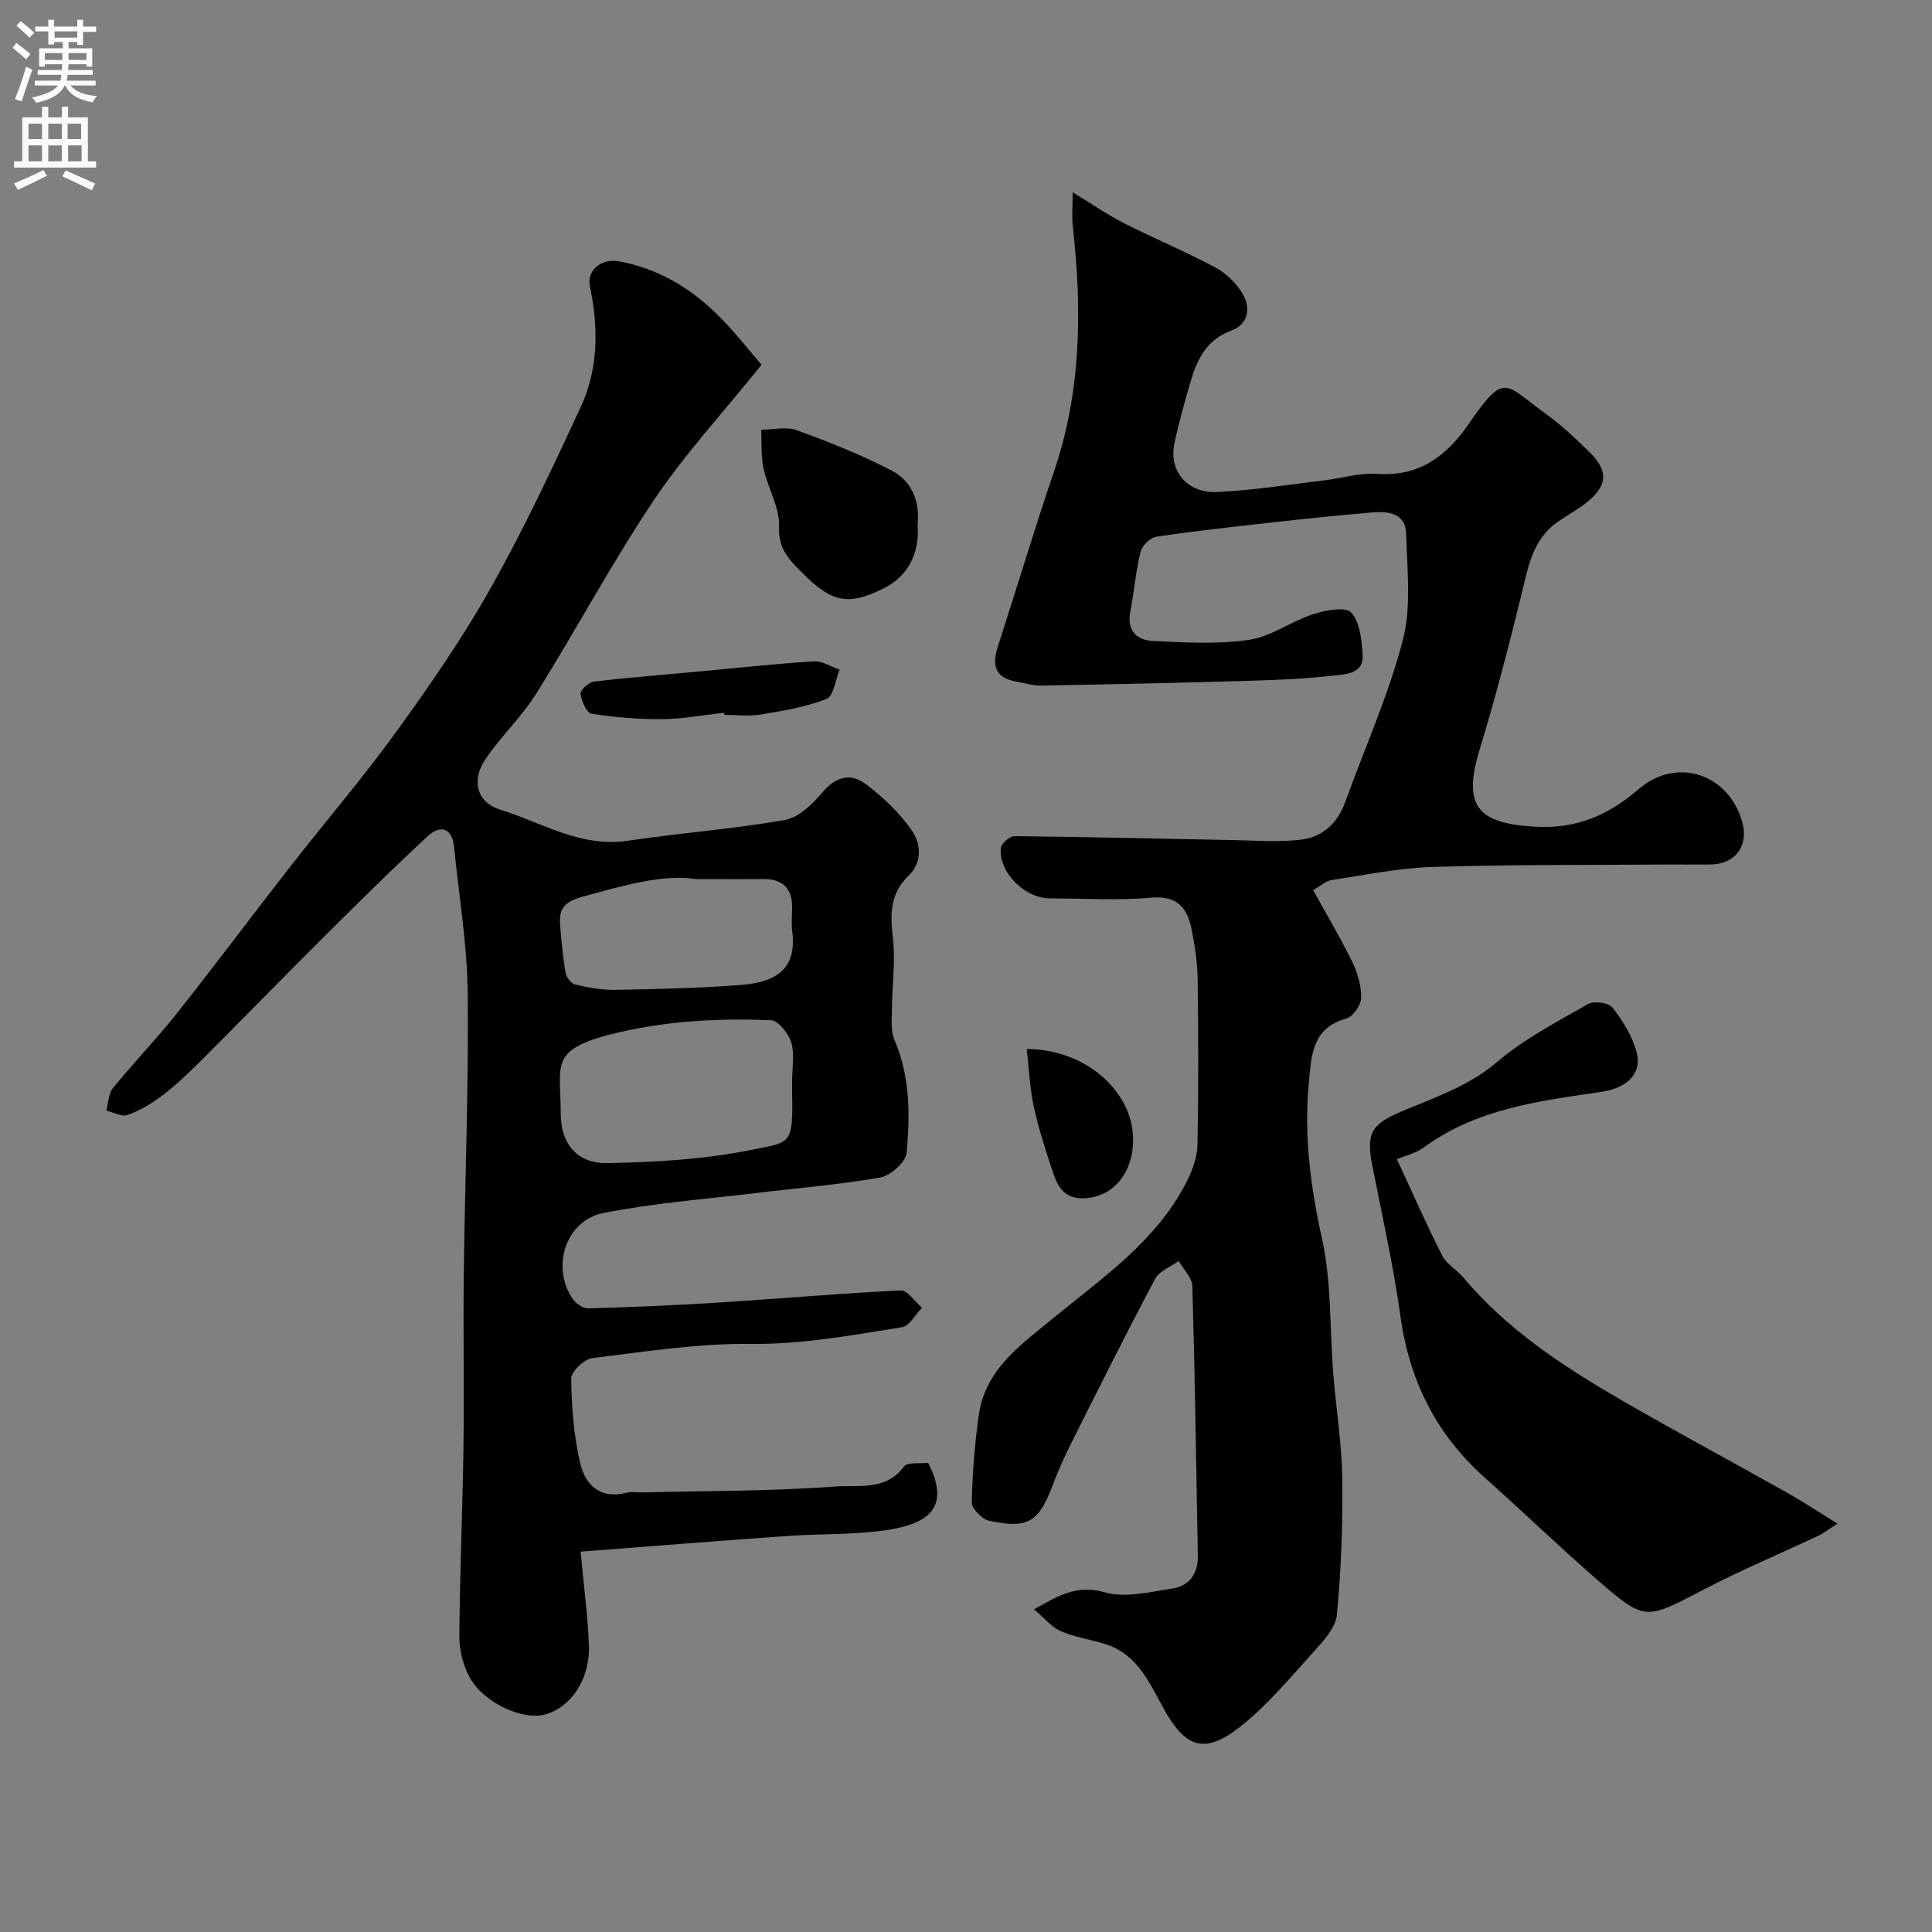 <svg enable-background="new 0 0 400 400" viewBox="0 0 400 400" xmlns="http://www.w3.org/2000/svg"><rect x="0" y="0" width="400" height="400" fill="#808080" stroke="none"/><g fill="#000001"><path d="m214.09 333.19c5.29-3 9.04-5.14 14.6-3.53 4.29 1.24 9.45-.07 14.14-.8 3.45-.54 5.23-3.1 5.17-6.75-.34-18.6-.6-37.19-1.13-55.78-.05-1.78-1.85-3.51-2.84-5.26-1.66 1.21-3.99 2.05-4.86 3.68-5.89 11.08-11.5 22.32-17.13 33.54-1.46 2.91-2.84 5.88-3.98 8.93-2.98 7.93-5.14 9.38-13.32 7.62-1.45-.31-3.57-2.51-3.54-3.81.12-6.06.6-12.14 1.47-18.14 1.37-9.47 8.66-14.44 15.43-20.01 10.11-8.32 21.2-15.83 27.44-27.94 1.22-2.38 2.31-5.14 2.37-7.74.25-11.49.2-22.99.05-34.49-.05-3.42-.57-6.88-1.24-10.25-.88-4.42-2.9-7.09-8.36-6.61-6.94.62-13.98.16-20.98.15-5.22-.01-10.63-5.37-10.18-10.42.08-.93 1.86-2.47 2.84-2.46 15.1.15 30.2.53 45.29.81 4.66.09 9.38.46 13.98-.08 4.48-.52 7.61-3.38 9.21-7.81 4.02-11.16 8.95-22.08 11.92-33.51 1.8-6.9.88-14.58.7-21.9-.11-4.5-3.79-4.82-7.26-4.52-6.37.55-12.73 1.19-19.08 1.9-8.46.94-16.92 1.86-25.34 3.1-1.27.19-3 1.83-3.31 3.1-1.01 4.1-1.36 8.35-2.15 12.51-.74 3.89 1.44 5.83 4.65 5.98 6.65.32 13.42.73 19.95-.23 4.58-.67 8.74-3.84 13.28-5.31 2.52-.82 6.67-1.61 7.86-.34 1.83 1.96 2.17 5.68 2.38 8.7.28 3.98-3.45 4.06-5.93 4.34-5.89.68-11.85.93-17.79 1.1-14.26.42-28.53.73-42.79.98-1.75.03-3.51-.53-5.26-.84-4.48-.79-4.97-3.5-3.73-7.32 3.92-12.07 7.54-24.24 11.63-36.25 5.65-16.61 5.78-33.55 3.86-50.7-.22-1.97-.03-3.99-.03-7.03 3.9 2.37 7.16 4.65 10.67 6.43 6.26 3.18 12.77 5.86 18.94 9.19 2.31 1.24 4.5 3.42 5.75 5.71 1.52 2.8.93 6.06-2.5 7.31-5.12 1.87-7.1 5.95-8.45 10.61-1.23 4.22-2.43 8.45-3.34 12.74-1.2 5.69 2.6 10.36 8.86 10.07 7.35-.33 14.66-1.52 21.97-2.38 3.74-.44 7.5-1.63 11.18-1.37 8.69.61 14.34-3.7 18.89-10.3 7.66-11.12 7.39-8.29 16.31-1.89 3.06 2.2 5.81 4.87 8.54 7.5 4.26 4.1 4.02 7.22-.75 10.88-1.81 1.38-3.84 2.48-5.7 3.79-5.17 3.64-6.06 9.33-7.44 14.95-2.63 10.72-5.39 21.43-8.62 31.98-3.59 11.72-.73 15.46 11.47 16.14 8.58.48 15.14-2.38 21.4-7.78 7.96-6.86 18.87-3.09 21.52 7.07 1.24 4.77-1.6 8.47-6.57 8.53-3.17.04-6.33-.01-9.5.01-16.04.12-32.09 0-48.11.5-7 .22-13.96 1.66-20.92 2.72-1.2.18-2.26 1.21-3.8 2.08 2.78 5.05 5.64 9.85 8.09 14.86 1.11 2.28 1.9 4.98 1.84 7.47-.03 1.5-1.71 3.88-3.1 4.27-7.02 1.95-7.18 7.5-7.72 13.11-1.06 11.01.33 21.66 2.72 32.49 2 9.06 1.58 18.64 2.33 27.98.58 7.2 1.76 14.38 1.86 21.58.12 9.43-.22 18.89-1.11 28.27-.26 2.71-2.81 5.45-4.84 7.69-4.83 5.35-9.51 11-15.12 15.44-7.48 5.93-11.46 4.42-16.02-3.9-2.87-5.25-5.41-11.07-11.88-13.13-3.07-.98-6.35-1.43-9.28-2.7-1.93-.8-3.38-2.68-5.56-4.53z"/><path d="m120.21 321.25c.68 7.35 1.48 13.35 1.72 19.37.28 6.88-3.63 12.76-8.93 14.31-4.73 1.38-13.04-2.43-15.86-7.82-1.3-2.49-2.06-5.58-2.04-8.4.1-13.1.68-26.19.86-39.29.16-11.83-.08-23.66.06-35.49.24-19.43 1.02-38.87.82-58.29-.11-10.13-1.83-20.24-2.84-30.36-.41-4.11-3.04-4.39-5.41-2.19-7.7 7.12-15.14 14.52-22.57 21.92-8.29 8.25-16.44 16.65-24.72 24.91-2.45 2.44-4.99 4.83-7.73 6.92-2.17 1.65-4.62 3.09-7.16 4.01-1.2.43-2.92-.56-4.4-.91.43-1.57.43-3.5 1.37-4.66 4.26-5.23 8.97-10.1 13.16-15.38 7.93-9.99 15.55-20.23 23.4-30.28 7.35-9.42 15.15-18.51 22.15-28.18 6.97-9.63 13.76-19.48 19.58-29.82 6.81-12.1 12.71-24.74 18.56-37.34 3.7-7.98 3.69-16.52 1.89-25.08-.67-3.21 2.38-5.77 6.01-5.1 7.79 1.42 14.4 5.25 20 10.65 3.8 3.67 7.04 7.91 9.54 10.77-8.18 10.18-16 18.63-22.33 28.08-8.69 12.98-16.07 26.83-24.37 40.09-3.02 4.82-7.34 8.82-10.51 13.56-2.91 4.36-1.74 8.89 3.09 10.38 8.63 2.67 16.65 7.89 26.41 6.44 10.84-1.62 21.82-2.41 32.6-4.32 2.92-.52 5.78-3.42 7.89-5.89 2.69-3.15 5.77-3.75 8.63-1.64 3.61 2.67 7.02 5.91 9.6 9.56 1.96 2.77 2.4 6.67-.58 9.53-3.89 3.73-3.8 8.05-3.23 12.98.55 4.76-.17 9.66-.2 14.49-.02 2.19-.3 4.63.52 6.53 3.25 7.56 3.23 15.48 2.53 23.32-.17 1.93-3.3 4.77-5.43 5.15-8.53 1.51-17.2 2.18-25.81 3.23-10.55 1.28-21.2 2.06-31.59 4.15-7.83 1.57-10.83 11.19-6.31 17.77.66.96 2.12 1.98 3.18 1.95 8.92-.25 17.85-.61 26.76-1.18 12.65-.8 25.29-1.92 37.94-2.53 1.41-.07 2.95 2.32 4.43 3.57-1.37 1.4-2.59 3.8-4.15 4.05-10.36 1.64-20.63 3.57-31.31 3.45-10.94-.12-21.92 1.6-32.83 2.95-1.67.21-4.36 2.79-4.34 4.24.08 5.83.53 11.77 1.84 17.44 1.04 4.51 4.15 7.63 9.66 6.17.94-.25 1.99-.03 2.99-.05 13.43-.33 26.89-.24 40.28-1.23 4.66-.34 10.37.95 14.13-4.12.73-.99 3.37-.57 4.99-.78 4.74 9.2.2 12.72-9.12 14.01-6.69.92-13.53.67-20.28 1.15-14.21 1.01-28.4 2.15-42.54 3.23zm43.79-97.5c0-2.66.55-5.48-.18-7.92-.56-1.86-2.69-4.55-4.21-4.61-10.49-.41-20.87.08-31.29 2.48-14.94 3.43-12.21 6.49-12.23 16.76-.01 6.43 3.45 10.48 9.71 10.35 9.8-.2 19.74-.74 29.31-2.66 8.61-1.73 9.11-.85 8.89-11.9-.01-.84 0-1.67 0-2.5zm-19.93-41.75c-6.84-1.05-14.89 1.32-23.21 3.58-4.63 1.26-5.19 2.94-4.85 6.55.29 3.1.55 6.21 1.09 9.27.17.93 1.13 2.24 1.95 2.43 2.69.62 5.49 1.16 8.24 1.11 8.76-.16 17.53-.33 26.25-1.03 6.61-.53 11.52-2.91 10.49-11.01-.21-1.64-.04-3.32-.03-4.99.03-4.11-2.06-5.97-6.1-5.92-3.99.05-7.99.01-13.83.01z"/><path d="m380.43 315.45c-1.68 1.06-2.78 1.94-4.02 2.53-7.94 3.75-16.06 7.14-23.83 11.2-11.96 6.24-11.96 6.54-22.11-2.29-7.84-6.83-15.33-14.07-23.1-20.99-10.11-9.01-15.62-20.19-17.46-33.6-1.44-10.47-3.8-20.81-5.83-31.19-1.38-7.05.24-8.58 7.04-11.4 6.49-2.69 13.19-5.02 18.86-9.86 5.62-4.78 12.36-8.29 18.82-11.98 1.22-.7 4.27-.27 5.05.74 2.12 2.75 4.13 5.92 4.99 9.24 1.19 4.56-2.15 7.46-7.34 8.22-12.87 1.88-25.87 3.48-36.84 11.58-1.5 1.11-3.51 1.54-5.45 2.35 3.18 6.84 6.11 13.5 9.4 19.99.89 1.75 2.97 2.85 4.29 4.43 9.03 10.77 20.57 18.36 32.54 25.31 11.39 6.61 23.01 12.82 34.49 19.28 3.38 1.9 6.63 4.06 10.5 6.44z"/><path d="m189.98 108.58c.46 6.14-2.06 10.76-7.09 13.27-7.38 3.68-10.78 2.76-16.59-3.06-2.68-2.68-5.21-4.97-5-9.7.18-3.96-2.32-7.98-3.21-12.07-.57-2.6-.36-5.36-.5-8.05 2.48-.01 5.2-.69 7.39.11 6.7 2.45 13.39 5.09 19.7 8.39 4.18 2.19 5.8 6.52 5.3 11.11z"/><path d="m149.94 147.56c-4.25.47-8.49 1.29-12.74 1.33-4.92.05-9.88-.37-14.73-1.12-1.01-.16-2.09-2.63-2.27-4.13-.09-.75 1.68-2.4 2.75-2.52 7.32-.87 14.68-1.44 22.03-2.12 7.85-.72 15.68-1.59 23.54-2.08 1.73-.11 3.54 1.13 5.31 1.74-.87 2.1-1.24 5.47-2.7 6.05-4.32 1.69-9.04 2.45-13.66 3.23-2.43.41-4.98.07-7.48.07-.02-.16-.03-.3-.05-.45z"/><path d="m212.57 217.18c11.84.08 20.65 8.02 21.85 16.51 1.09 7.72-3.13 14.12-9.93 14.4-3.88.16-5.38-2.11-6.36-5-1.55-4.56-3.03-9.17-4.07-13.86-.84-3.8-.99-7.74-1.49-12.05z"/></g><path d="m2.6 9.9.8-1c.9.7 1.9 1.4 2.9 2.3l-.9 1.1c-1.1-1-2-1.8-2.8-2.4zm.5 10.6c.9-2.1 1.6-4.3 2.3-6.7.4.2.8.4 1.3.6-.7 2.1-1.5 4.3-2.2 6.6zm.3-15.2.9-.9c1 .8 2 1.6 2.8 2.4l-1 1c-.9-.9-1.8-1.7-2.7-2.5zm12.6-1.2h1.2v1.4h2.7v1.1h-2.7v2.7h-1.2v-.6h-1.8v1.3h4.9v3.8h-1.2v-.5h-3.7c0 .4-.1.9-.1 1.2h5.1v1h-5.2c0 .5-.1.9-.2 1.2h6v1h-5.2c1.1 1.3 2.9 2 5.5 2.2-.4.4-.7.8-.9 1.3-2.9-.5-4.8-1.6-5.7-3.5h-.1c-.8 1.7-2.7 2.9-5.9 3.6-.2-.4-.6-.8-.9-1.1 2.8-.6 4.6-1.4 5.4-2.5h-4.8v-1h5.3c.1-.3.2-.7.2-1.2h-4.9v-1h5c0-.4 0-.8.1-1.2h-3.6v.5h-1.2v-3.8h4.9v-1.3h-1.8v.5h-1.2v-2.7h-2.7v-1h2.7v-1.4h1.2v1.4h4.8zm-6.7 8.3h3.6c0-.4 0-.9 0-1.4h-3.6zm1.9-4.6h4.8v-1.3h-4.7v1.3zm6.7 3.2h-3.7v1.4h3.7v-2.4z" fill="#fafafb"/><path d="m8.7 22.1h1.3v2.2h2.8v-2.2h1.3v2.2h4.1v9.1h1.7v1.3h-17v-1.3h1.7v-9.1h4.1zm.3 13.1.7 1.2c-1.8.9-3.8 1.9-6 2.9-.2-.4-.5-.8-.8-1.3 2.3-1 4.4-1.9 6.1-2.8zm-3.1-6.4h2.8v-3.2h-2.8zm0 4.6h2.8v-3.3h-2.8zm4.1-4.6h2.8v-3.2h-2.8zm0 4.6h2.8v-3.3h-2.8zm3.6 1.9c2.1.9 4.1 1.8 6.1 2.7l-.7 1.4c-2.2-1.1-4.2-2-6.1-2.9zm3.2-9.7h-2.8v3.2h2.8zm-2.7 7.8h2.8v-3.3h-2.8z" fill="#fafafb"/></svg>
